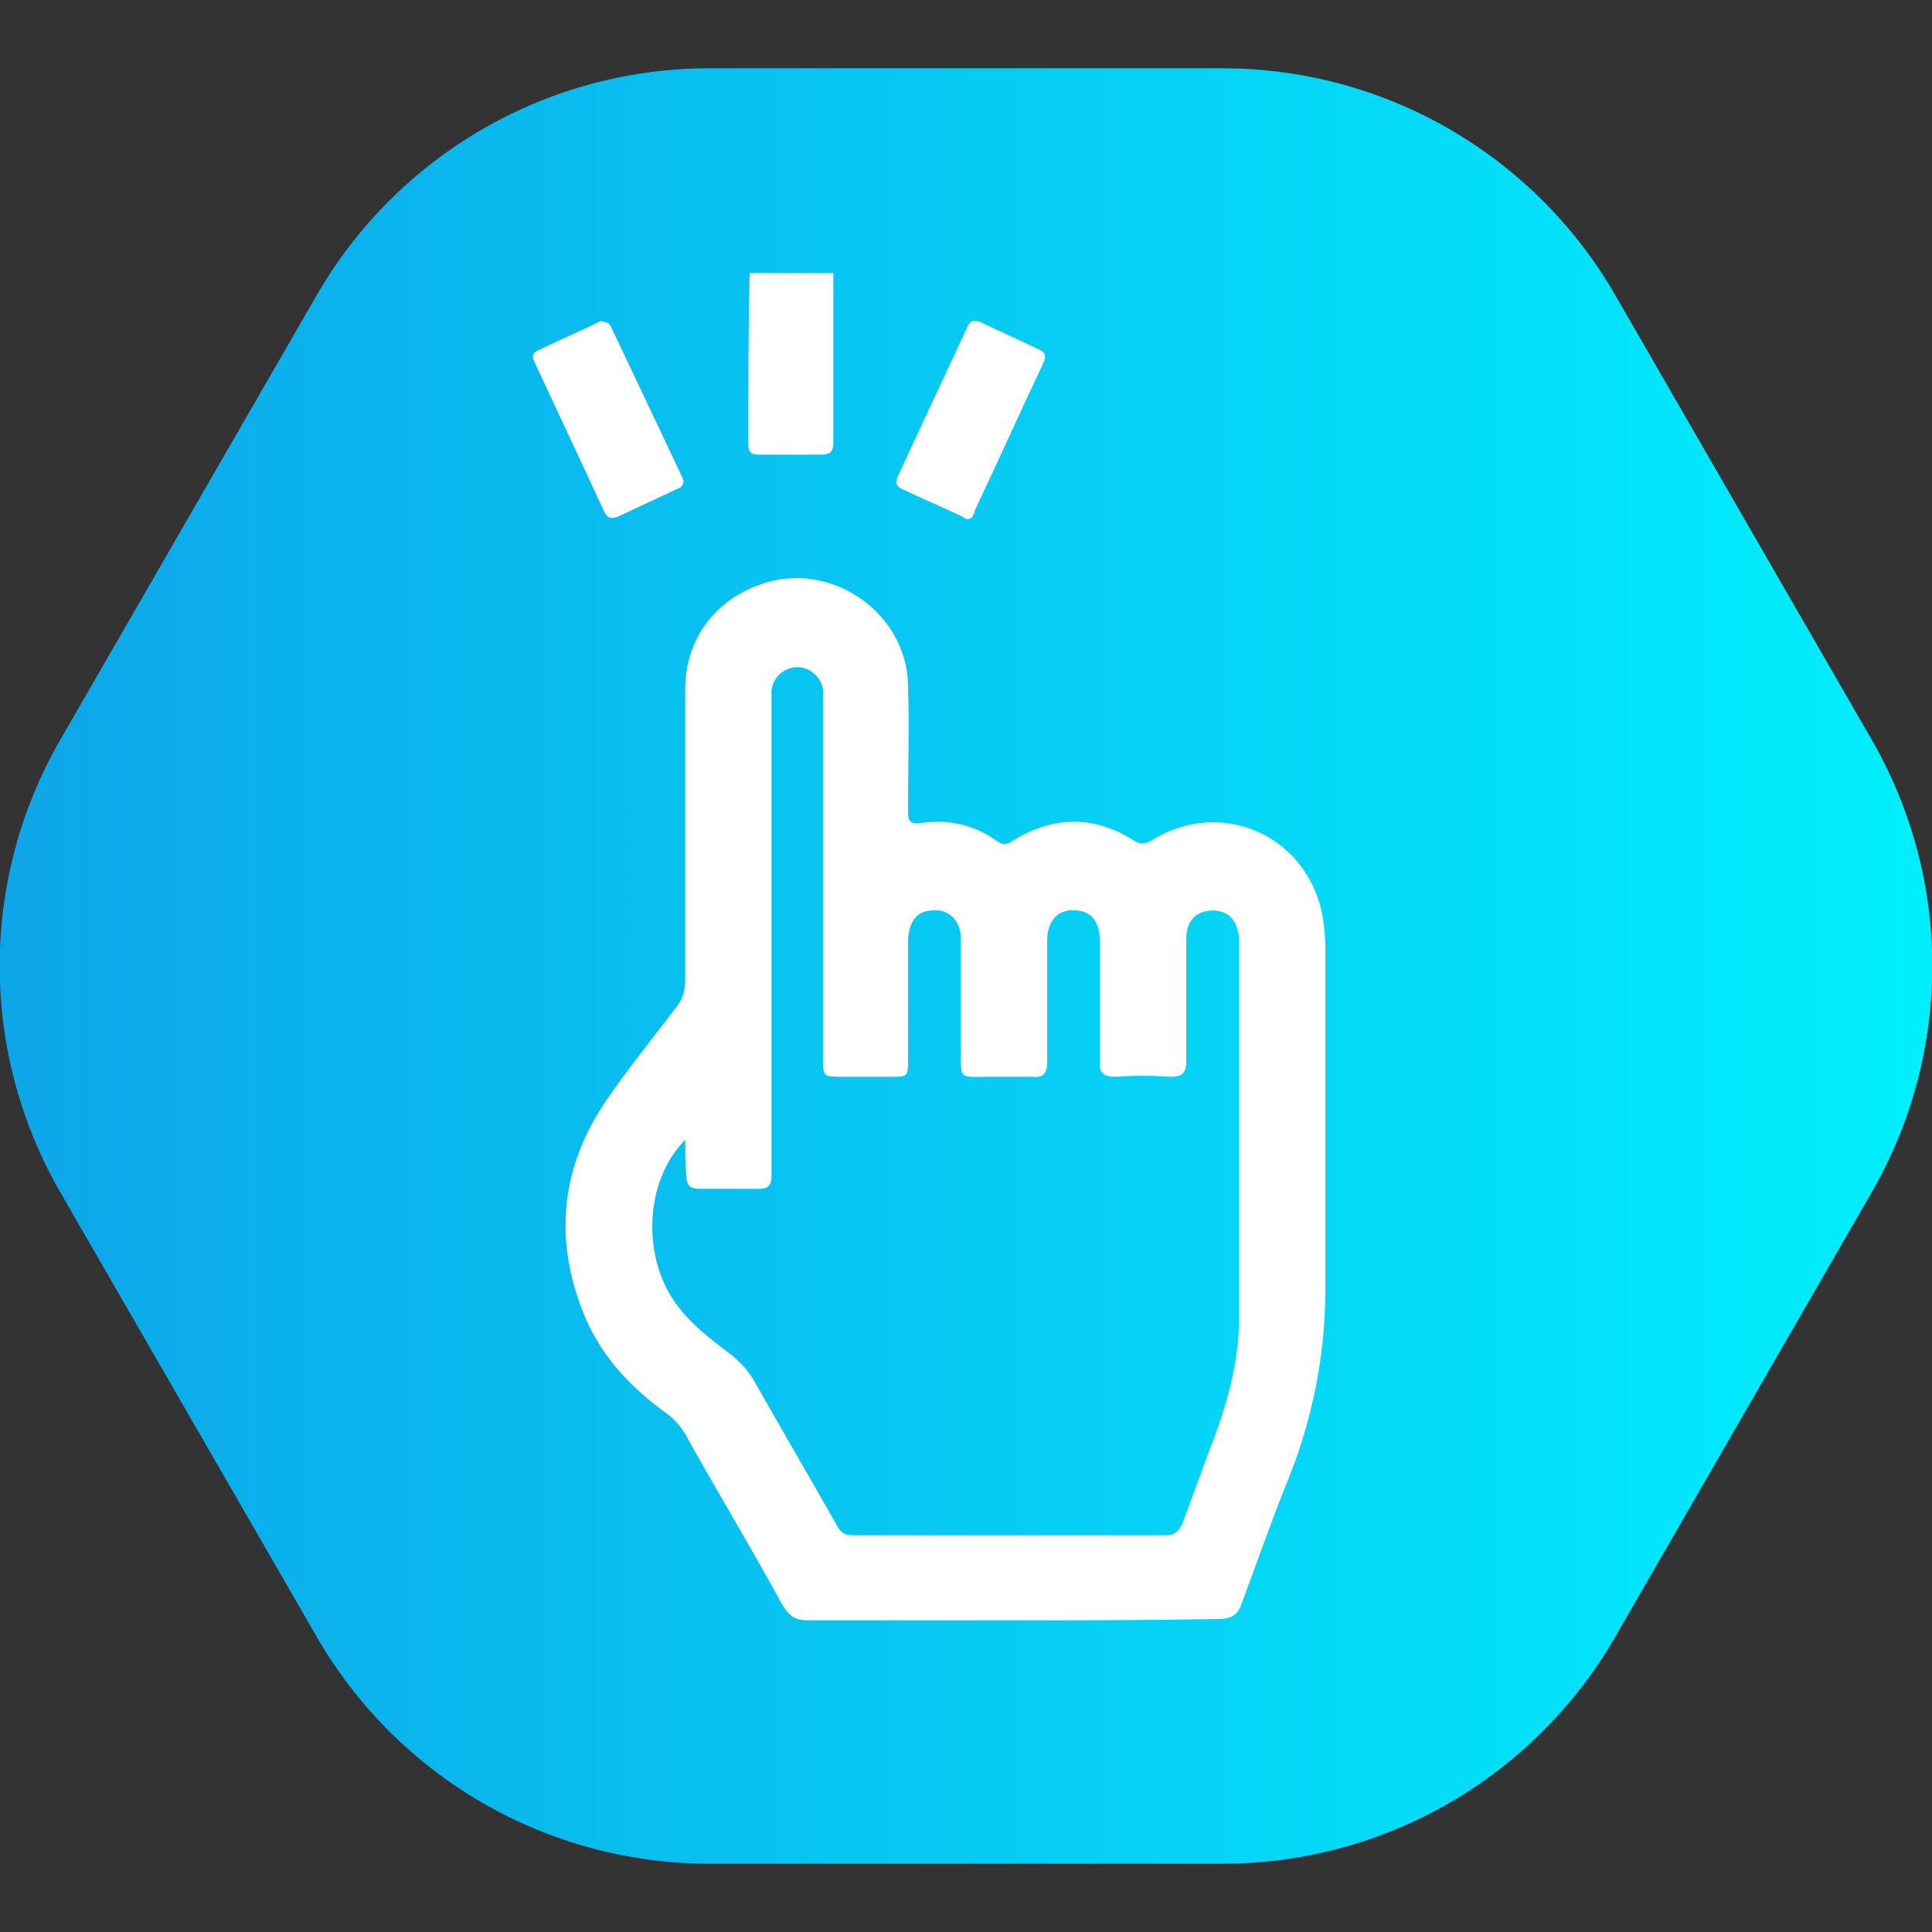 <?xml version="1.0" encoding="utf-8"?>
<!-- Generator: Adobe Illustrator 25.2.1, SVG Export Plug-In . SVG Version: 6.00 Build 0)  -->
<svg version="1.1" id="圖層_1" xmlns="http://www.w3.org/2000/svg" xmlns:xlink="http://www.w3.org/1999/xlink" x="0px" y="0px"
	 viewBox="0 0 150 150" style="enable-background:new 0 0 150 150;" xml:space="preserve">
<rect x="0" y="0" width="150" height="150" fill="#333333" stroke="none"/>
<style type="text/css">
	.st0{fill:url(#SVGID_1_);}
	.st1{fill:#FFFFFF;}
</style>
<linearGradient id="SVGID_1_" gradientUnits="userSpaceOnUse" x1="150" y1="-223" x2="1.818989e-12" y2="-223" gradientTransform="matrix(1 0 0 -1 0 -148)">
	<stop  offset="0" style="stop-color:#00EFFD"/>
	<stop  offset="1" style="stop-color:#0DA6E9"/>
</linearGradient>
<path class="st0" d="M94.9,5.3H55.1c-12.6,0-24.2,6.7-30.5,17.6L4.7,57.4c-6.3,10.9-6.3,24.3,0,35.2l19.9,34.5
	c6.3,10.9,17.9,17.6,30.5,17.6h39.8c12.6,0,24.2-6.7,30.5-17.6l19.9-34.5c6.3-10.9,6.3-24.3,0-35.2l-19.9-34.5
	C119.1,12,107.5,5.3,94.9,5.3z"/>
<g>
	<path class="st1" d="M64.7,21.2c0,4.4,0,8.8,0,13.2c0,0.7-0.3,0.9-0.9,0.9c-1.6,0-3.2,0-4.8,0c-0.6,0-0.9-0.1-0.9-0.8
		c0-4.5,0-8.9,0.1-13.3C60.3,21.2,62.5,21.2,64.7,21.2z"/>
	<path class="st1" d="M78.7,125.8c-5.3,0-10.7,0-16,0c-0.9,0-1.4-0.3-1.9-1.1c-2.4-4.4-5-8.7-7.4-13c-0.4-0.8-1-1.5-1.7-2
		c-2.9-2.1-5.2-4.6-6.5-8C43,96,43.6,90.5,47.1,85.4c1.7-2.5,3.6-4.8,5.4-7.2c0.5-0.6,0.7-1.3,0.7-2.1c0-7.5,0-15,0-22.6
		c0-4,2.5-7.2,6.4-8.3c5.2-1.5,10.8,2.5,10.9,8c0.1,3.3,0,6.5,0,9.8c0,0.8,0.2,1,1,0.9c2.1-0.3,4.1,0.1,5.9,1.4
		c0.4,0.3,0.8,0.3,1.2,0c3.2-2,6.4-2,9.5,0c0.5,0.3,0.9,0.2,1.4-0.1c5.2-3.2,11.7-0.5,13.1,5.5c0.2,1,0.3,2,0.3,3
		c0,8.8,0,17.6,0,26.4c0,5.1-1,10.1-2.9,14.8c-1.3,3.2-2.4,6.4-3.6,9.6c-0.3,0.9-0.8,1.2-1.8,1.2C89.3,125.8,84,125.8,78.7,125.8z
		 M53.2,88.5c-3.1,3.1-3.4,8.9-0.8,12.6c1.2,1.7,2.8,2.9,4.4,4.1c0.7,0.6,1.3,1.2,1.8,2.1c2.1,3.7,4.2,7.3,6.3,11
		c0.3,0.6,0.6,0.9,1.3,0.9c8.1,0,16.2,0,24.3,0c0.7,0,1-0.3,1.3-0.9c0.7-1.9,1.4-3.8,2.1-5.7c1.3-3.3,2.3-6.7,2.3-10.3
		c0-9.7,0-19.5,0-29.2c0-0.3,0-0.5-0.1-0.8c-0.2-1-0.8-1.5-1.7-1.6c-1.4-0.1-2.3,0.7-2.3,2.2c0,3.2,0,6.3,0,9.5
		c0,0.9-0.3,1.2-1.2,1.2c-1.4-0.1-2.9-0.1-4.3,0c-0.9,0-1.3-0.3-1.2-1.2c0-0.4,0-0.9,0-1.3c0-2.7,0-5.3,0-8c0-1.4-0.6-2.3-1.7-2.4
		c-1.5-0.2-2.4,0.7-2.4,2.4c0,3.1,0,6.3,0,9.4c0,0.8-0.3,1.2-1.1,1.1c-1.1,0-2.2,0-3.3,0c-2.5,0-2.3,0.3-2.3-2.2c0-2.8,0-5.6,0-8.5
		c0-1.5-1-2.4-2.4-2.2c-1.1,0.1-1.7,1-1.7,2.5c0,3,0,6,0,9c0,1.4,0,1.4-1.3,1.4c-1.3,0-2.5,0-3.8,0c-1.5,0-1.5,0-1.5-1.5
		c0-9,0-18.1,0-27.2c0-0.4,0-0.9,0-1.3c-0.1-1-1-1.8-2-1.8c-1,0-1.9,0.8-2,1.8c0,0.5,0,1,0,1.4c0,11.8,0,23.6,0,35.4
		c0,0.3,0,0.7,0,1c0,0.6-0.3,0.9-0.9,0.9c-1.6,0-3.2,0-4.8,0c-0.6,0-0.9-0.3-0.9-0.9C53.2,90.5,53.2,89.6,53.2,88.5z"/>
	<path class="st1" d="M75.1,40.3c-0.1,0-0.3-0.1-0.4-0.2c-1.5-0.7-3.1-1.4-4.6-2.1c-0.5-0.2-0.6-0.5-0.4-1c1.8-3.9,3.6-7.7,5.4-11.6
		c0.2-0.5,0.5-0.6,1-0.4c1.5,0.7,3,1.4,4.5,2.1c0.5,0.2,0.7,0.5,0.4,1.1c-1.8,3.8-3.5,7.6-5.3,11.4C75.6,40,75.5,40.3,75.1,40.3z"/>
	<path class="st1" d="M46.9,25c0.4,0,0.5,0.3,0.6,0.5c1.8,3.8,3.6,7.6,5.4,11.4c0.3,0.5,0.2,0.9-0.4,1.1c-1.5,0.7-3,1.4-4.5,2.1
		c-0.5,0.2-0.8,0.2-1.1-0.4c-1.8-3.9-3.6-7.7-5.4-11.6c-0.2-0.4-0.2-0.7,0.3-0.9c1.6-0.8,3.3-1.5,4.9-2.3C46.8,25,46.9,25,46.9,25z"
		/>
</g>
</svg>
